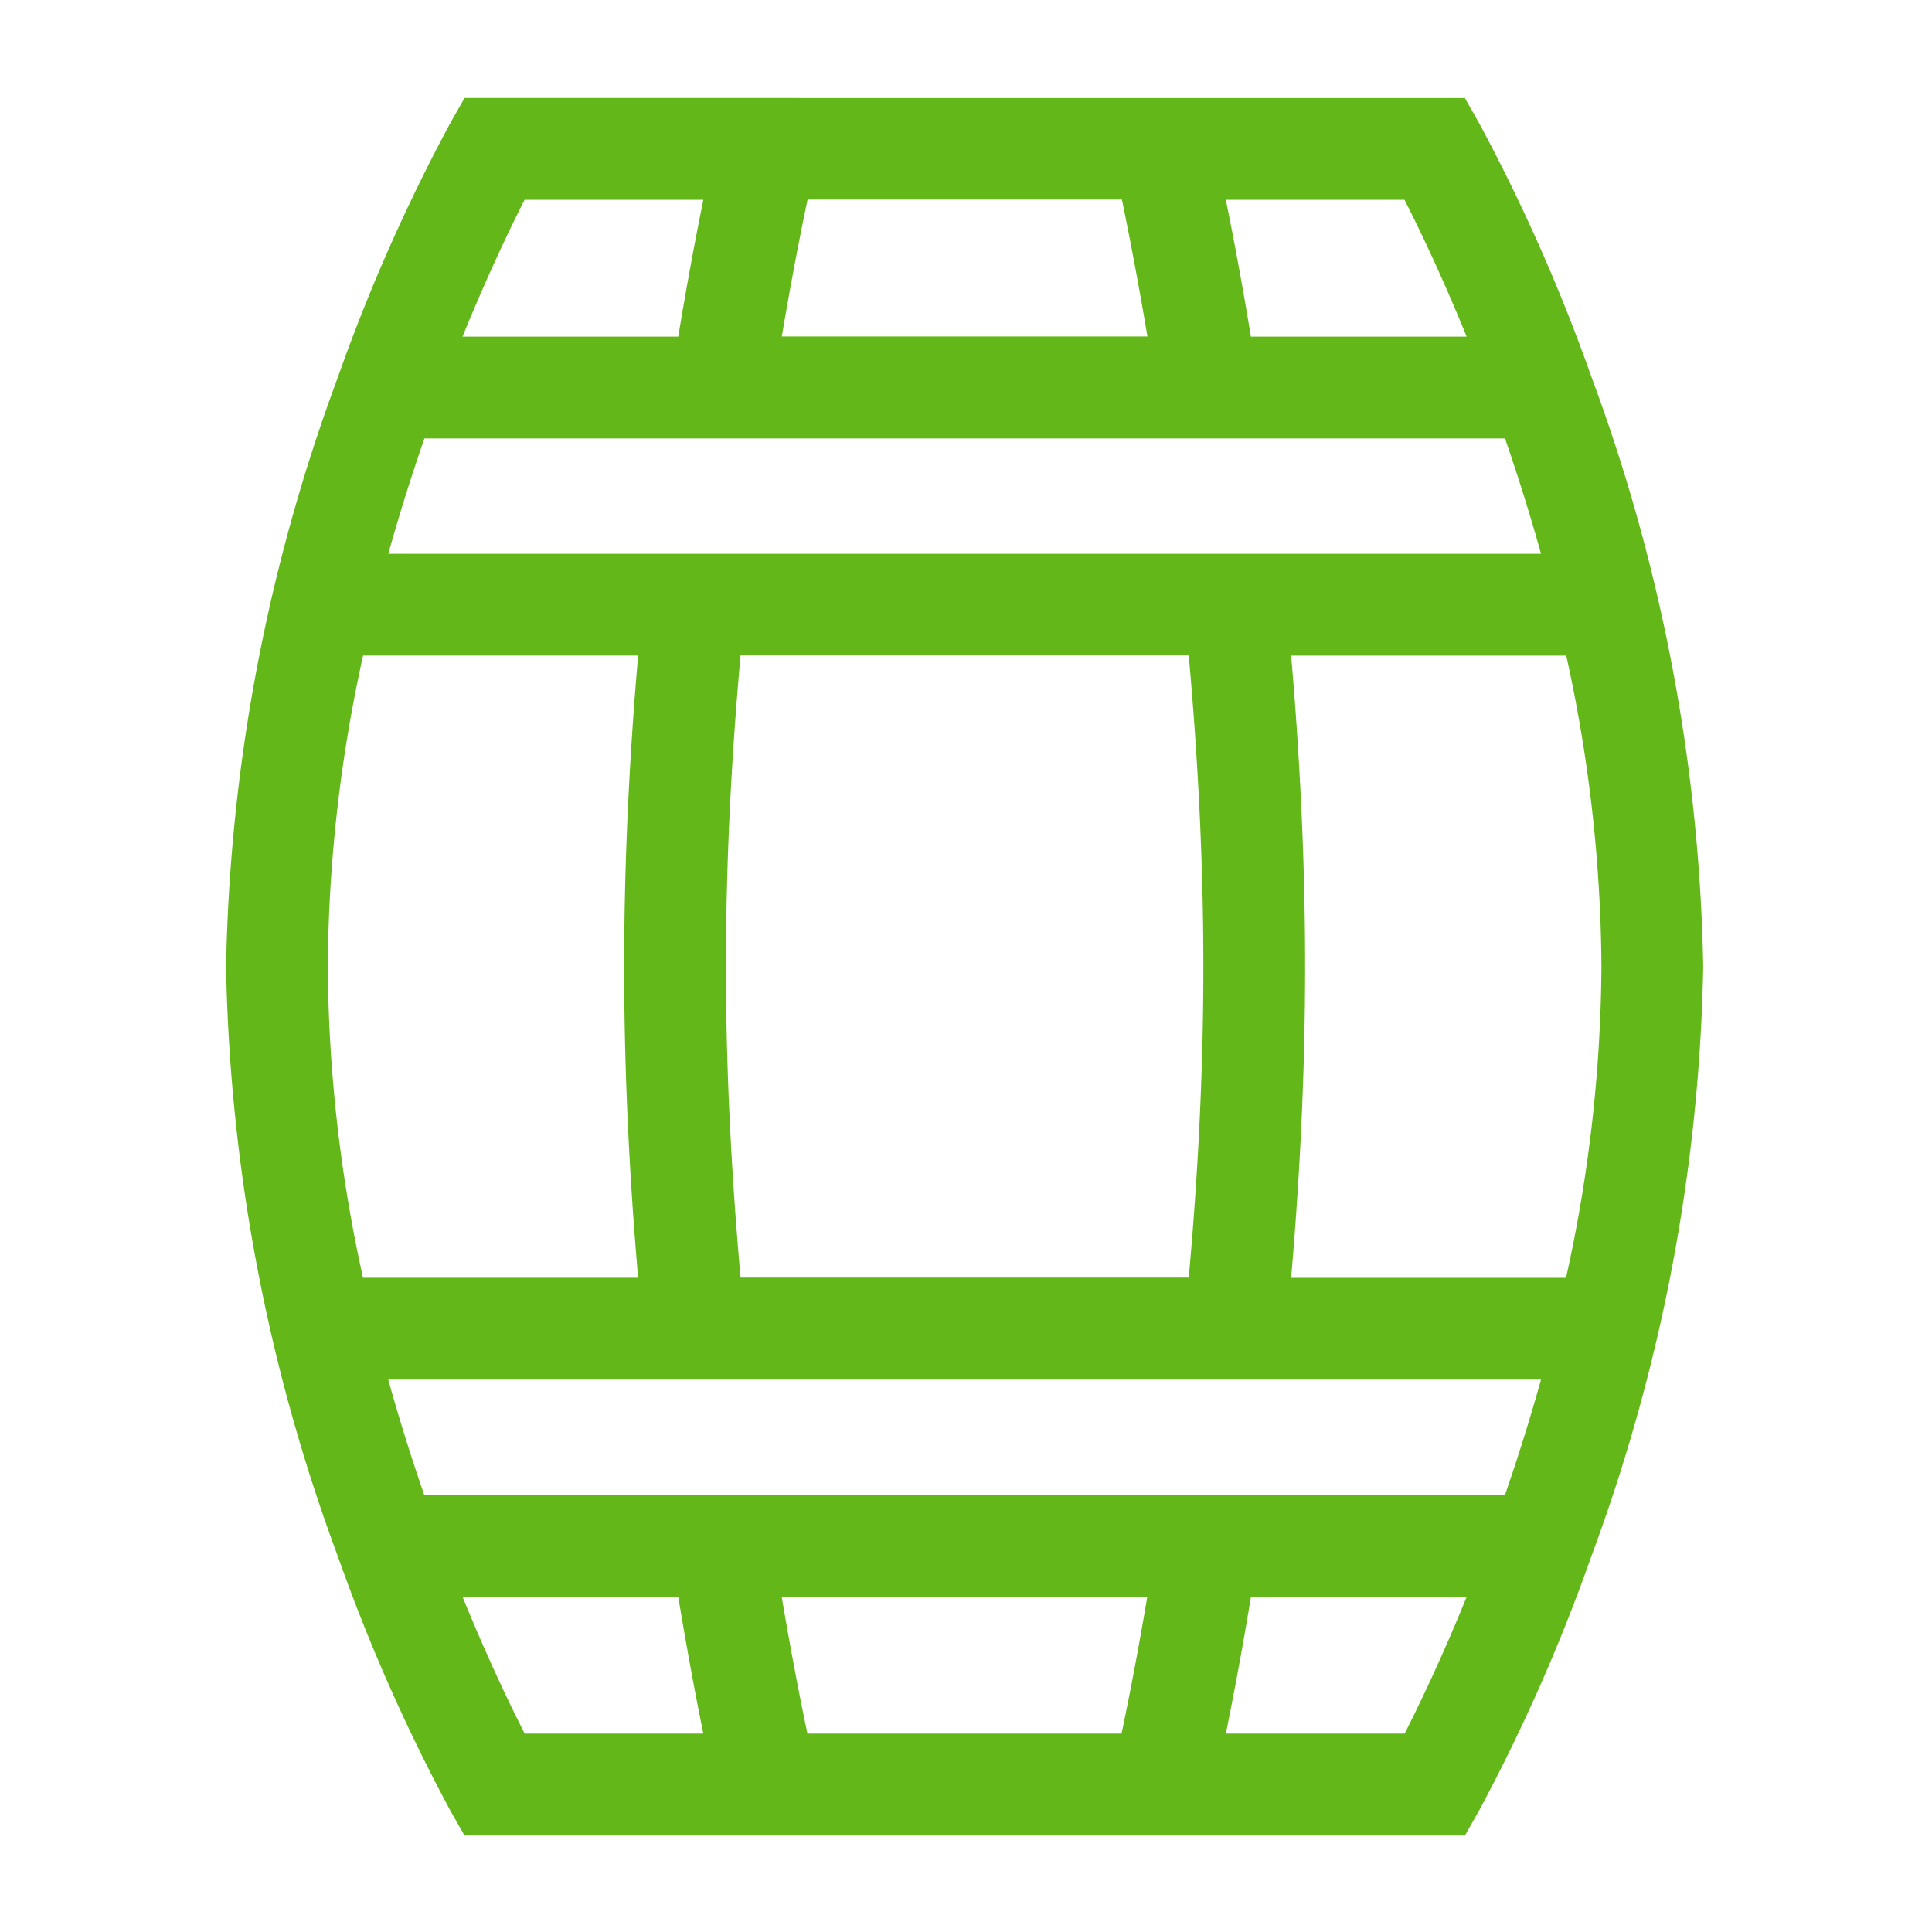 <svg xmlns="http://www.w3.org/2000/svg" width="60" height="60" viewBox="0 0 60 60"><defs><style>.a{fill:#63b718;}.b{fill:#fff;opacity:0;}</style></defs><g transform="translate(-87.574 101.872)"><path class="a" d="M137.005-90.146a56.111,56.111,0,0,0-3.485-7.882l-.453-.8H102l-.454.8a56.1,56.1,0,0,0-3.483,7.882,55.438,55.438,0,0,0-3.468,18.3,55.437,55.437,0,0,0,3.467,18.295,56.1,56.1,0,0,0,3.483,7.882l.454.8h31.07l.453-.8A55.984,55.984,0,0,0,137-53.556a55.413,55.413,0,0,0,3.469-18.295A55.41,55.41,0,0,0,137.005-90.146ZM125.644-48.033c.215-1.058.491-2.5.78-4.251h6.7c-.787,1.937-1.5,3.409-1.928,4.251Zm-12.994,0c-.2-.941-.486-2.4-.8-4.251h11.354c-.311,1.848-.6,3.307-.8,4.251Zm-8.781,0c-.43-.842-1.142-2.313-1.931-4.251h6.7c.289,1.751.564,3.2.779,4.251Zm5.548-47.635c-.215,1.058-.49,2.5-.779,4.251h-6.7c.789-1.937,1.5-3.409,1.928-4.251Zm21.775,0c.429.842,1.141,2.313,1.93,4.251h-6.7c-.289-1.751-.564-3.2-.779-4.251Zm5.019,33.479h-8.54c.261-3.011.434-6.28.434-9.661s-.173-6.65-.434-9.661h8.544a45.84,45.84,0,0,1,1.093,9.661,45.7,45.7,0,0,1-1.1,9.66Zm-1.9,6.745H100.75c-.386-1.113-.765-2.313-1.119-3.583h35.8c-.353,1.268-.733,2.467-1.119,3.582ZM100.755-88.256h33.558c.385,1.113.765,2.314,1.119,3.583h-35.8C99.988-85.942,100.369-87.143,100.755-88.256Zm9.364,16.4c0-3.367.182-6.645.454-9.661h13.918c.272,3.016.454,6.294.454,9.661s-.18,6.642-.454,9.661H110.573C110.306-65.209,110.119-68.484,110.119-71.851Zm13.09-19.567H111.854c.312-1.848.6-3.307.8-4.251h9.763C122.61-94.725,122.9-93.266,123.209-91.418ZM98.85-81.512h8.542c-.261,3.011-.434,6.28-.434,9.661s.173,6.65.434,9.661H98.848a45.776,45.776,0,0,1-1.093-9.661A45.77,45.77,0,0,1,98.85-81.512Z"/><rect class="b" width="60" height="60" transform="translate(87.574 -101.872)"/></g></svg>
